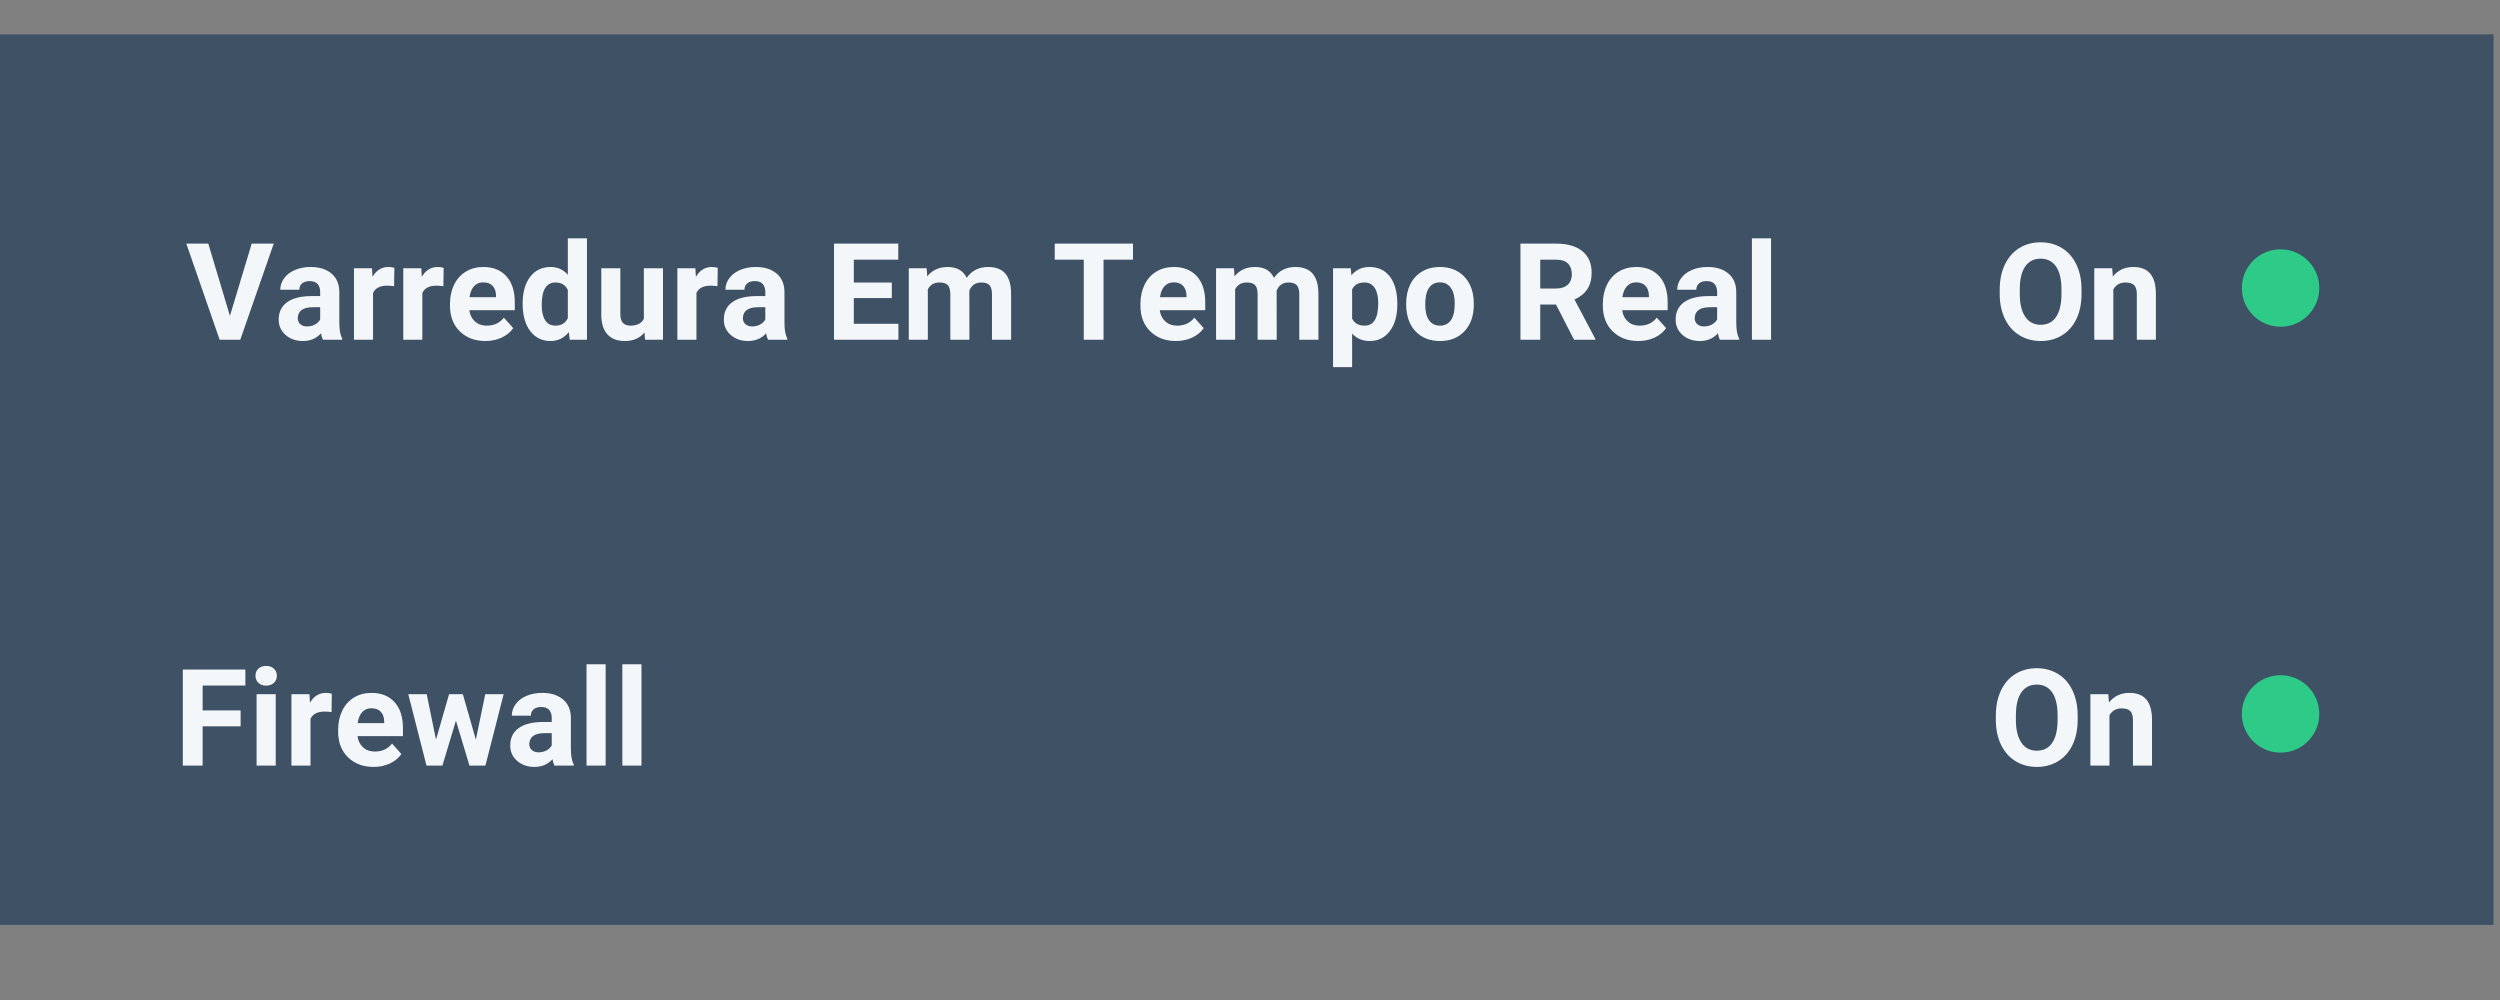 <?xml version="1.0" encoding="utf-8"?>
<svg width="185px" height="74px" viewBox="0 0 185 74" version="1.1" xmlns:xlink="http://www.w3.org/1999/xlink" xmlns="http://www.w3.org/2000/svg">
  <rect x="0" y="0" width="185" height="74" fill="#808080" stroke="none"/>
  <path d="M0 0L184.52 0L184.52 65.9L0 65.9L0 0Z" transform="translate(0 2.546)" id="Rectangle-192" fill="#3E5165" fill-rule="evenodd" stroke="none" />
  <path d="M0 2.865C0 1.283 1.283 0 2.865 0C4.448 0 5.73 1.283 5.73 2.865C5.73 4.448 4.448 5.73 2.865 5.73C1.283 5.73 0 4.448 0 2.865Z" transform="translate(165.896 18.448)" id="Ellipse-13" fill="#2DCB87" fill-rule="evenodd" stroke="none" />
  <path d="M0 2.865C0 1.283 1.283 0 2.865 0C4.448 0 5.73 1.283 5.73 2.865C5.73 4.448 4.448 5.73 2.865 5.73C1.283 5.73 0 4.448 0 2.865Z" transform="translate(165.896 49.965)" id="Ellipse-14" fill="#2DCB87" fill-rule="evenodd" stroke="none" />
  <g id="Varredura-Em-Tempo-Real" fill="#F4F7FA" transform="translate(13.753 15.583)">
    <path d="M25.476 4.906Q24.922 5.639 24.922 6.874Q24.922 8.183 25.486 8.917Q26.05 9.652 26.982 9.652Q27.812 9.652 28.34 8.993L28.408 9.555L29.683 9.555L29.683 2.055L28.267 2.055L28.267 4.75Q27.764 4.174 26.992 4.174Q26.03 4.174 25.476 4.906ZM115.889 9.555L117.305 9.555L117.305 2.055L115.889 2.055L115.889 9.555ZM4.873 2.445L3.262 7.792L1.66 2.445L0.034 2.445L2.5 9.555L4.028 9.555L6.504 2.445L4.873 2.445ZM49.429 6.474L52.241 6.474L52.241 5.326L49.429 5.326L49.429 3.632L52.72 3.632L52.72 2.445L47.964 2.445L47.964 9.555L52.73 9.555L52.73 8.378L49.429 8.378L49.429 6.474ZM67.91 3.632L70.088 3.632L70.088 2.445L64.297 2.445L64.297 3.632L66.445 3.632L66.445 9.555L67.91 9.555L67.91 3.632ZM101.392 6.952L100.225 6.952L100.225 9.555L98.76 9.555L98.76 2.445L101.401 2.445Q102.661 2.445 103.345 3.007Q104.028 3.568 104.028 4.594Q104.028 5.321 103.713 5.807Q103.398 6.293 102.759 6.581L104.297 9.486L104.297 9.555L102.725 9.555L101.392 6.952ZM100.225 5.766L101.406 5.766Q101.958 5.766 102.261 5.485Q102.563 5.204 102.563 4.711Q102.563 4.208 102.278 3.92Q101.992 3.632 101.401 3.632L100.225 3.632L100.225 5.766ZM10 9.081Q10.044 9.364 10.142 9.555L11.567 9.555L11.567 9.472Q11.362 9.086 11.357 8.334L11.357 6.044Q11.357 5.155 10.784 4.665Q10.21 4.174 9.233 4.174Q8.589 4.174 8.071 4.396Q7.554 4.618 7.271 5.009Q6.987 5.399 6.987 5.858L8.398 5.858Q8.398 5.561 8.601 5.39Q8.804 5.219 9.16 5.219Q9.565 5.219 9.753 5.438Q9.941 5.658 9.941 6.024L9.941 6.327L9.292 6.327Q8.115 6.332 7.493 6.781Q6.87 7.23 6.87 8.07Q6.87 8.754 7.38 9.203Q7.891 9.652 8.667 9.652Q9.487 9.652 10 9.081ZM15.41 5.595Q15.122 5.556 14.902 5.556Q14.102 5.556 13.852 6.098L13.852 9.555L12.441 9.555L12.441 4.271L13.774 4.271L13.813 4.901Q14.238 4.174 14.99 4.174Q15.225 4.174 15.43 4.237L15.41 5.595ZM18.55 5.556Q18.77 5.556 19.058 5.595L19.077 4.237Q18.872 4.174 18.638 4.174Q17.886 4.174 17.461 4.901L17.422 4.271L16.089 4.271L16.089 9.555L17.5 9.555L17.5 6.098Q17.749 5.556 18.55 5.556ZM22.168 9.652Q21.006 9.652 20.276 8.939Q19.546 8.227 19.546 7.04L19.546 6.903Q19.546 6.107 19.854 5.48Q20.161 4.853 20.725 4.513Q21.289 4.174 22.012 4.174Q23.096 4.174 23.718 4.857Q24.341 5.541 24.341 6.796L24.341 7.372L20.977 7.372Q21.045 7.89 21.389 8.202Q21.733 8.515 22.261 8.515Q23.076 8.515 23.535 7.924L24.229 8.7Q23.911 9.149 23.369 9.401Q22.827 9.652 22.168 9.652ZM38.833 5.556Q39.053 5.556 39.341 5.595L39.36 4.237Q39.155 4.174 38.921 4.174Q38.169 4.174 37.744 4.901L37.705 4.271L36.372 4.271L36.372 9.555L37.783 9.555L37.783 6.098Q38.032 5.556 38.833 5.556ZM43.081 9.555Q42.983 9.364 42.94 9.081Q42.427 9.652 41.606 9.652Q40.83 9.652 40.32 9.203Q39.81 8.754 39.81 8.07Q39.81 7.23 40.432 6.781Q41.055 6.332 42.231 6.327L42.881 6.327L42.881 6.024Q42.881 5.658 42.693 5.438Q42.505 5.219 42.1 5.219Q41.743 5.219 41.541 5.39Q41.338 5.561 41.338 5.858L39.927 5.858Q39.927 5.399 40.21 5.009Q40.493 4.618 41.011 4.396Q41.528 4.174 42.173 4.174Q43.149 4.174 43.723 4.665Q44.297 5.155 44.297 6.044L44.297 8.334Q44.302 9.086 44.507 9.472L44.507 9.555L43.081 9.555ZM54.819 4.271L54.863 4.862Q55.425 4.174 56.382 4.174Q57.402 4.174 57.783 4.979Q58.34 4.174 59.37 4.174Q60.23 4.174 60.649 4.674Q61.069 5.175 61.069 6.181L61.069 9.555L59.653 9.555L59.653 6.186Q59.653 5.736 59.477 5.529Q59.302 5.321 58.857 5.321Q58.223 5.321 57.978 5.927L57.983 9.555L56.572 9.555L56.572 6.19Q56.572 5.731 56.392 5.526Q56.211 5.321 55.776 5.321Q55.176 5.321 54.907 5.819L54.907 9.555L53.496 9.555L53.496 4.271L54.819 4.271ZM73.262 9.652Q72.1 9.652 71.37 8.939Q70.64 8.227 70.64 7.04L70.64 6.903Q70.64 6.107 70.947 5.48Q71.255 4.853 71.819 4.513Q72.383 4.174 73.106 4.174Q74.189 4.174 74.812 4.857Q75.435 5.541 75.435 6.796L75.435 7.372L72.07 7.372Q72.139 7.89 72.483 8.202Q72.827 8.515 73.355 8.515Q74.17 8.515 74.629 7.924L75.322 8.7Q75.005 9.149 74.463 9.401Q73.921 9.652 73.262 9.652ZM77.603 4.862L77.559 4.271L76.235 4.271L76.235 9.555L77.647 9.555L77.647 5.819Q77.915 5.321 78.516 5.321Q78.95 5.321 79.131 5.526Q79.311 5.731 79.311 6.19L79.311 9.555L80.723 9.555L80.718 5.927Q80.962 5.321 81.597 5.321Q82.041 5.321 82.217 5.529Q82.393 5.736 82.393 6.186L82.393 9.555L83.809 9.555L83.809 6.181Q83.809 5.175 83.389 4.674Q82.969 4.174 82.109 4.174Q81.079 4.174 80.522 4.979Q80.142 4.174 79.121 4.174Q78.164 4.174 77.603 4.862ZM89.648 6.962Q89.648 8.183 89.094 8.917Q88.54 9.652 87.598 9.652Q86.797 9.652 86.304 9.096L86.304 11.586L84.893 11.586L84.893 4.271L86.201 4.271L86.25 4.789Q86.763 4.174 87.588 4.174Q88.564 4.174 89.106 4.896Q89.648 5.619 89.648 6.889L89.648 6.962ZM90.606 5.463Q90.303 6.078 90.303 6.864L90.303 6.928Q90.303 8.188 90.984 8.92Q91.665 9.652 92.808 9.652Q93.95 9.652 94.629 8.917Q95.308 8.183 95.308 6.967L95.298 6.605Q95.22 5.482 94.543 4.828Q93.867 4.174 92.798 4.174Q92.046 4.174 91.477 4.511Q90.908 4.848 90.606 5.463ZM105.588 8.939Q106.318 9.652 107.48 9.652Q108.14 9.652 108.682 9.401Q109.224 9.149 109.541 8.7L108.848 7.924Q108.389 8.515 107.573 8.515Q107.046 8.515 106.702 8.202Q106.357 7.89 106.289 7.372L109.653 7.372L109.653 6.796Q109.653 5.541 109.031 4.857Q108.408 4.174 107.324 4.174Q106.602 4.174 106.038 4.513Q105.474 4.853 105.166 5.48Q104.858 6.107 104.858 6.903L104.858 7.04Q104.858 8.227 105.588 8.939ZM113.516 9.555Q113.418 9.364 113.374 9.081Q112.861 9.652 112.041 9.652Q111.265 9.652 110.754 9.203Q110.244 8.754 110.244 8.07Q110.244 7.23 110.867 6.781Q111.489 6.332 112.666 6.327L113.315 6.327L113.315 6.024Q113.315 5.658 113.127 5.438Q112.939 5.219 112.534 5.219Q112.178 5.219 111.975 5.39Q111.772 5.561 111.772 5.858L110.361 5.858Q110.361 5.399 110.645 5.009Q110.928 4.618 111.445 4.396Q111.963 4.174 112.607 4.174Q113.584 4.174 114.158 4.665Q114.731 5.155 114.731 6.044L114.731 8.334Q114.736 9.086 114.941 9.472L114.941 9.555L113.516 9.555ZM33.94 9.018Q33.418 9.652 32.495 9.652Q31.645 9.652 31.199 9.164Q30.752 8.676 30.742 7.733L30.742 4.271L32.153 4.271L32.153 7.689Q32.153 8.515 32.905 8.515Q33.623 8.515 33.892 8.016L33.892 4.271L35.308 4.271L35.308 9.555L33.98 9.555L33.94 9.018ZM22.007 5.312Q21.587 5.312 21.326 5.596Q21.064 5.88 20.991 6.41L22.954 6.41L22.954 6.297Q22.944 5.827 22.7 5.569Q22.456 5.312 22.007 5.312ZM73.101 5.312Q72.681 5.312 72.419 5.596Q72.158 5.88 72.085 6.41L74.048 6.41L74.048 6.297Q74.038 5.827 73.794 5.569Q73.55 5.312 73.101 5.312ZM91.997 8.116Q91.714 7.718 91.714 6.964Q91.714 6.118 91.997 5.715Q92.28 5.312 92.798 5.312Q93.32 5.312 93.608 5.717Q93.897 6.123 93.897 6.862Q93.897 7.727 93.608 8.121Q93.32 8.515 92.808 8.515Q92.28 8.515 91.997 8.116ZM106.638 5.596Q106.899 5.312 107.319 5.312Q107.769 5.312 108.013 5.569Q108.257 5.827 108.267 6.297L108.267 6.41L106.304 6.41Q106.377 5.88 106.638 5.596ZM26.592 8.119Q26.333 7.722 26.333 6.979Q26.333 5.321 27.354 5.321Q28.003 5.321 28.267 5.874L28.267 7.962Q27.998 8.515 27.344 8.515Q26.851 8.515 26.592 8.119ZM88.237 6.859Q88.237 6.122 87.976 5.722Q87.715 5.321 87.217 5.321Q86.553 5.321 86.304 5.829L86.304 7.992Q86.562 8.515 87.227 8.515Q88.237 8.515 88.237 6.859ZM9.551 8.434Q9.287 8.573 8.975 8.573Q8.652 8.573 8.467 8.402Q8.281 8.231 8.281 7.968L8.286 7.885Q8.354 7.152 9.414 7.152L9.941 7.152L9.941 8.061Q9.814 8.295 9.551 8.434ZM41.914 8.573Q42.227 8.573 42.49 8.434Q42.754 8.295 42.881 8.061L42.881 7.152L42.353 7.152Q41.294 7.152 41.226 7.885L41.221 7.968Q41.221 8.231 41.406 8.402Q41.592 8.573 41.914 8.573ZM112.349 8.573Q112.661 8.573 112.925 8.434Q113.188 8.295 113.315 8.061L113.315 7.152L112.788 7.152Q111.729 7.152 111.66 7.885L111.655 7.968Q111.655 8.231 111.841 8.402Q112.026 8.573 112.349 8.573Z" />
  </g>
  <g id="On" fill="#F4F7FA" transform="translate(147.559 15.583)">
    <path d="M6.104 8.002Q6.475 7.211 6.475 6.161L6.475 5.844Q6.475 4.799 6.096 4Q5.718 3.202 5.027 2.775Q4.336 2.348 3.447 2.348Q2.559 2.348 1.868 2.775Q1.177 3.202 0.798 4Q0.42 4.799 0.42 5.849L0.42 6.2Q0.425 7.226 0.806 8.014Q1.187 8.803 1.88 9.228Q2.573 9.652 3.457 9.652Q4.351 9.652 5.042 9.223Q5.732 8.793 6.104 8.002ZM4.59 4.14Q4.99 4.721 4.99 5.839L4.99 6.186Q4.985 7.294 4.59 7.873Q4.194 8.451 3.457 8.451Q2.705 8.451 2.305 7.851Q1.904 7.25 1.904 6.161L1.904 5.814Q1.909 4.706 2.31 4.132Q2.71 3.559 3.447 3.559Q4.189 3.559 4.59 4.14ZM8.789 4.882L8.745 4.271L7.417 4.271L7.417 9.555L8.828 9.555L8.828 5.829Q9.126 5.321 9.722 5.321Q10.176 5.321 10.371 5.524Q10.566 5.727 10.566 6.176L10.566 9.555L11.977 9.555L11.977 6.142Q11.968 5.16 11.558 4.667Q11.148 4.174 10.308 4.174Q9.355 4.174 8.789 4.882Z" />
  </g>
  <g id="On" fill="#F4F7FA" transform="translate(147.272 47.1)">
    <path d="M6.104 8.002Q6.475 7.211 6.475 6.161L6.475 5.844Q6.475 4.799 6.096 4Q5.718 3.202 5.027 2.775Q4.336 2.348 3.447 2.348Q2.559 2.348 1.868 2.775Q1.177 3.202 0.798 4Q0.42 4.799 0.42 5.849L0.42 6.2Q0.425 7.226 0.806 8.014Q1.187 8.803 1.88 9.228Q2.573 9.652 3.457 9.652Q4.351 9.652 5.042 9.223Q5.732 8.793 6.104 8.002ZM4.59 4.14Q4.99 4.721 4.99 5.839L4.99 6.186Q4.985 7.294 4.59 7.873Q4.194 8.451 3.457 8.451Q2.705 8.451 2.305 7.851Q1.904 7.25 1.904 6.161L1.904 5.814Q1.909 4.706 2.31 4.132Q2.71 3.559 3.447 3.559Q4.189 3.559 4.59 4.14ZM8.789 4.882L8.745 4.271L7.417 4.271L7.417 9.555L8.828 9.555L8.828 5.829Q9.126 5.321 9.722 5.321Q10.176 5.321 10.371 5.524Q10.566 5.727 10.566 6.176L10.566 9.555L11.977 9.555L11.977 6.142Q11.968 5.16 11.558 4.667Q11.148 4.174 10.308 4.174Q9.355 4.174 8.789 4.882Z" />
  </g>
  <g id="Firewall" fill="#F4F7FA" transform="translate(12.894 47.1)">
    <path d="M31.924 9.555L30.508 9.555L30.508 2.055L31.924 2.055L31.924 9.555ZM33.159 9.555L34.575 9.555L34.575 2.055L33.159 2.055L33.159 9.555ZM6.223 2.382Q6.011 2.587 6.011 2.904Q6.011 3.227 6.228 3.432Q6.445 3.637 6.802 3.637Q7.158 3.637 7.375 3.432Q7.593 3.227 7.593 2.904Q7.593 2.587 7.378 2.382Q7.163 2.177 6.802 2.177Q6.436 2.177 6.223 2.382ZM2.1 6.649L4.912 6.649L4.912 5.468L2.1 5.468L2.1 3.632L5.264 3.632L5.264 2.445L0.635 2.445L0.635 9.555L2.1 9.555L2.1 6.649ZM11.641 5.595Q11.352 5.556 11.133 5.556Q10.332 5.556 10.083 6.098L10.083 9.555L8.672 9.555L8.672 4.271L10.005 4.271L10.044 4.901Q10.469 4.174 11.221 4.174Q11.455 4.174 11.66 4.237L11.641 5.595ZM12.859 8.939Q13.589 9.652 14.751 9.652Q15.41 9.652 15.952 9.401Q16.494 9.149 16.811 8.7L16.118 7.924Q15.659 8.515 14.844 8.515Q14.316 8.515 13.972 8.202Q13.628 7.89 13.56 7.372L16.924 7.372L16.924 6.796Q16.924 5.541 16.301 4.857Q15.679 4.174 14.595 4.174Q13.872 4.174 13.308 4.513Q12.744 4.853 12.437 5.48Q12.129 6.107 12.129 6.903L12.129 7.04Q12.129 8.227 12.859 8.939ZM27.993 9.081Q28.037 9.364 28.135 9.555L29.561 9.555L29.561 9.472Q29.355 9.086 29.351 8.334L29.351 6.044Q29.351 5.155 28.777 4.665Q28.203 4.174 27.227 4.174Q26.582 4.174 26.064 4.396Q25.547 4.618 25.264 5.009Q24.98 5.399 24.98 5.858L26.392 5.858Q26.392 5.561 26.594 5.39Q26.797 5.219 27.153 5.219Q27.559 5.219 27.747 5.438Q27.935 5.658 27.935 6.024L27.935 6.327L27.285 6.327Q26.108 6.332 25.486 6.781Q24.863 7.23 24.863 8.07Q24.863 8.754 25.373 9.203Q25.884 9.652 26.66 9.652Q27.48 9.652 27.993 9.081ZM6.094 4.271L6.094 9.555L7.51 9.555L7.51 4.271L6.094 4.271ZM22.319 7.636L23.013 4.271L24.375 4.271L23.027 9.555L21.846 9.555L20.845 6.229L19.844 9.555L18.667 9.555L17.319 4.271L18.682 4.271L19.37 7.631L20.337 4.271L21.357 4.271L22.319 7.636ZM13.909 5.596Q14.17 5.312 14.59 5.312Q15.039 5.312 15.283 5.569Q15.527 5.827 15.537 6.297L15.537 6.41L13.574 6.41Q13.648 5.88 13.909 5.596ZM27.544 8.434Q27.28 8.573 26.968 8.573Q26.645 8.573 26.46 8.402Q26.274 8.231 26.274 7.968L26.279 7.885Q26.348 7.152 27.407 7.152L27.935 7.152L27.935 8.061Q27.808 8.295 27.544 8.434Z" />
  </g>
</svg>